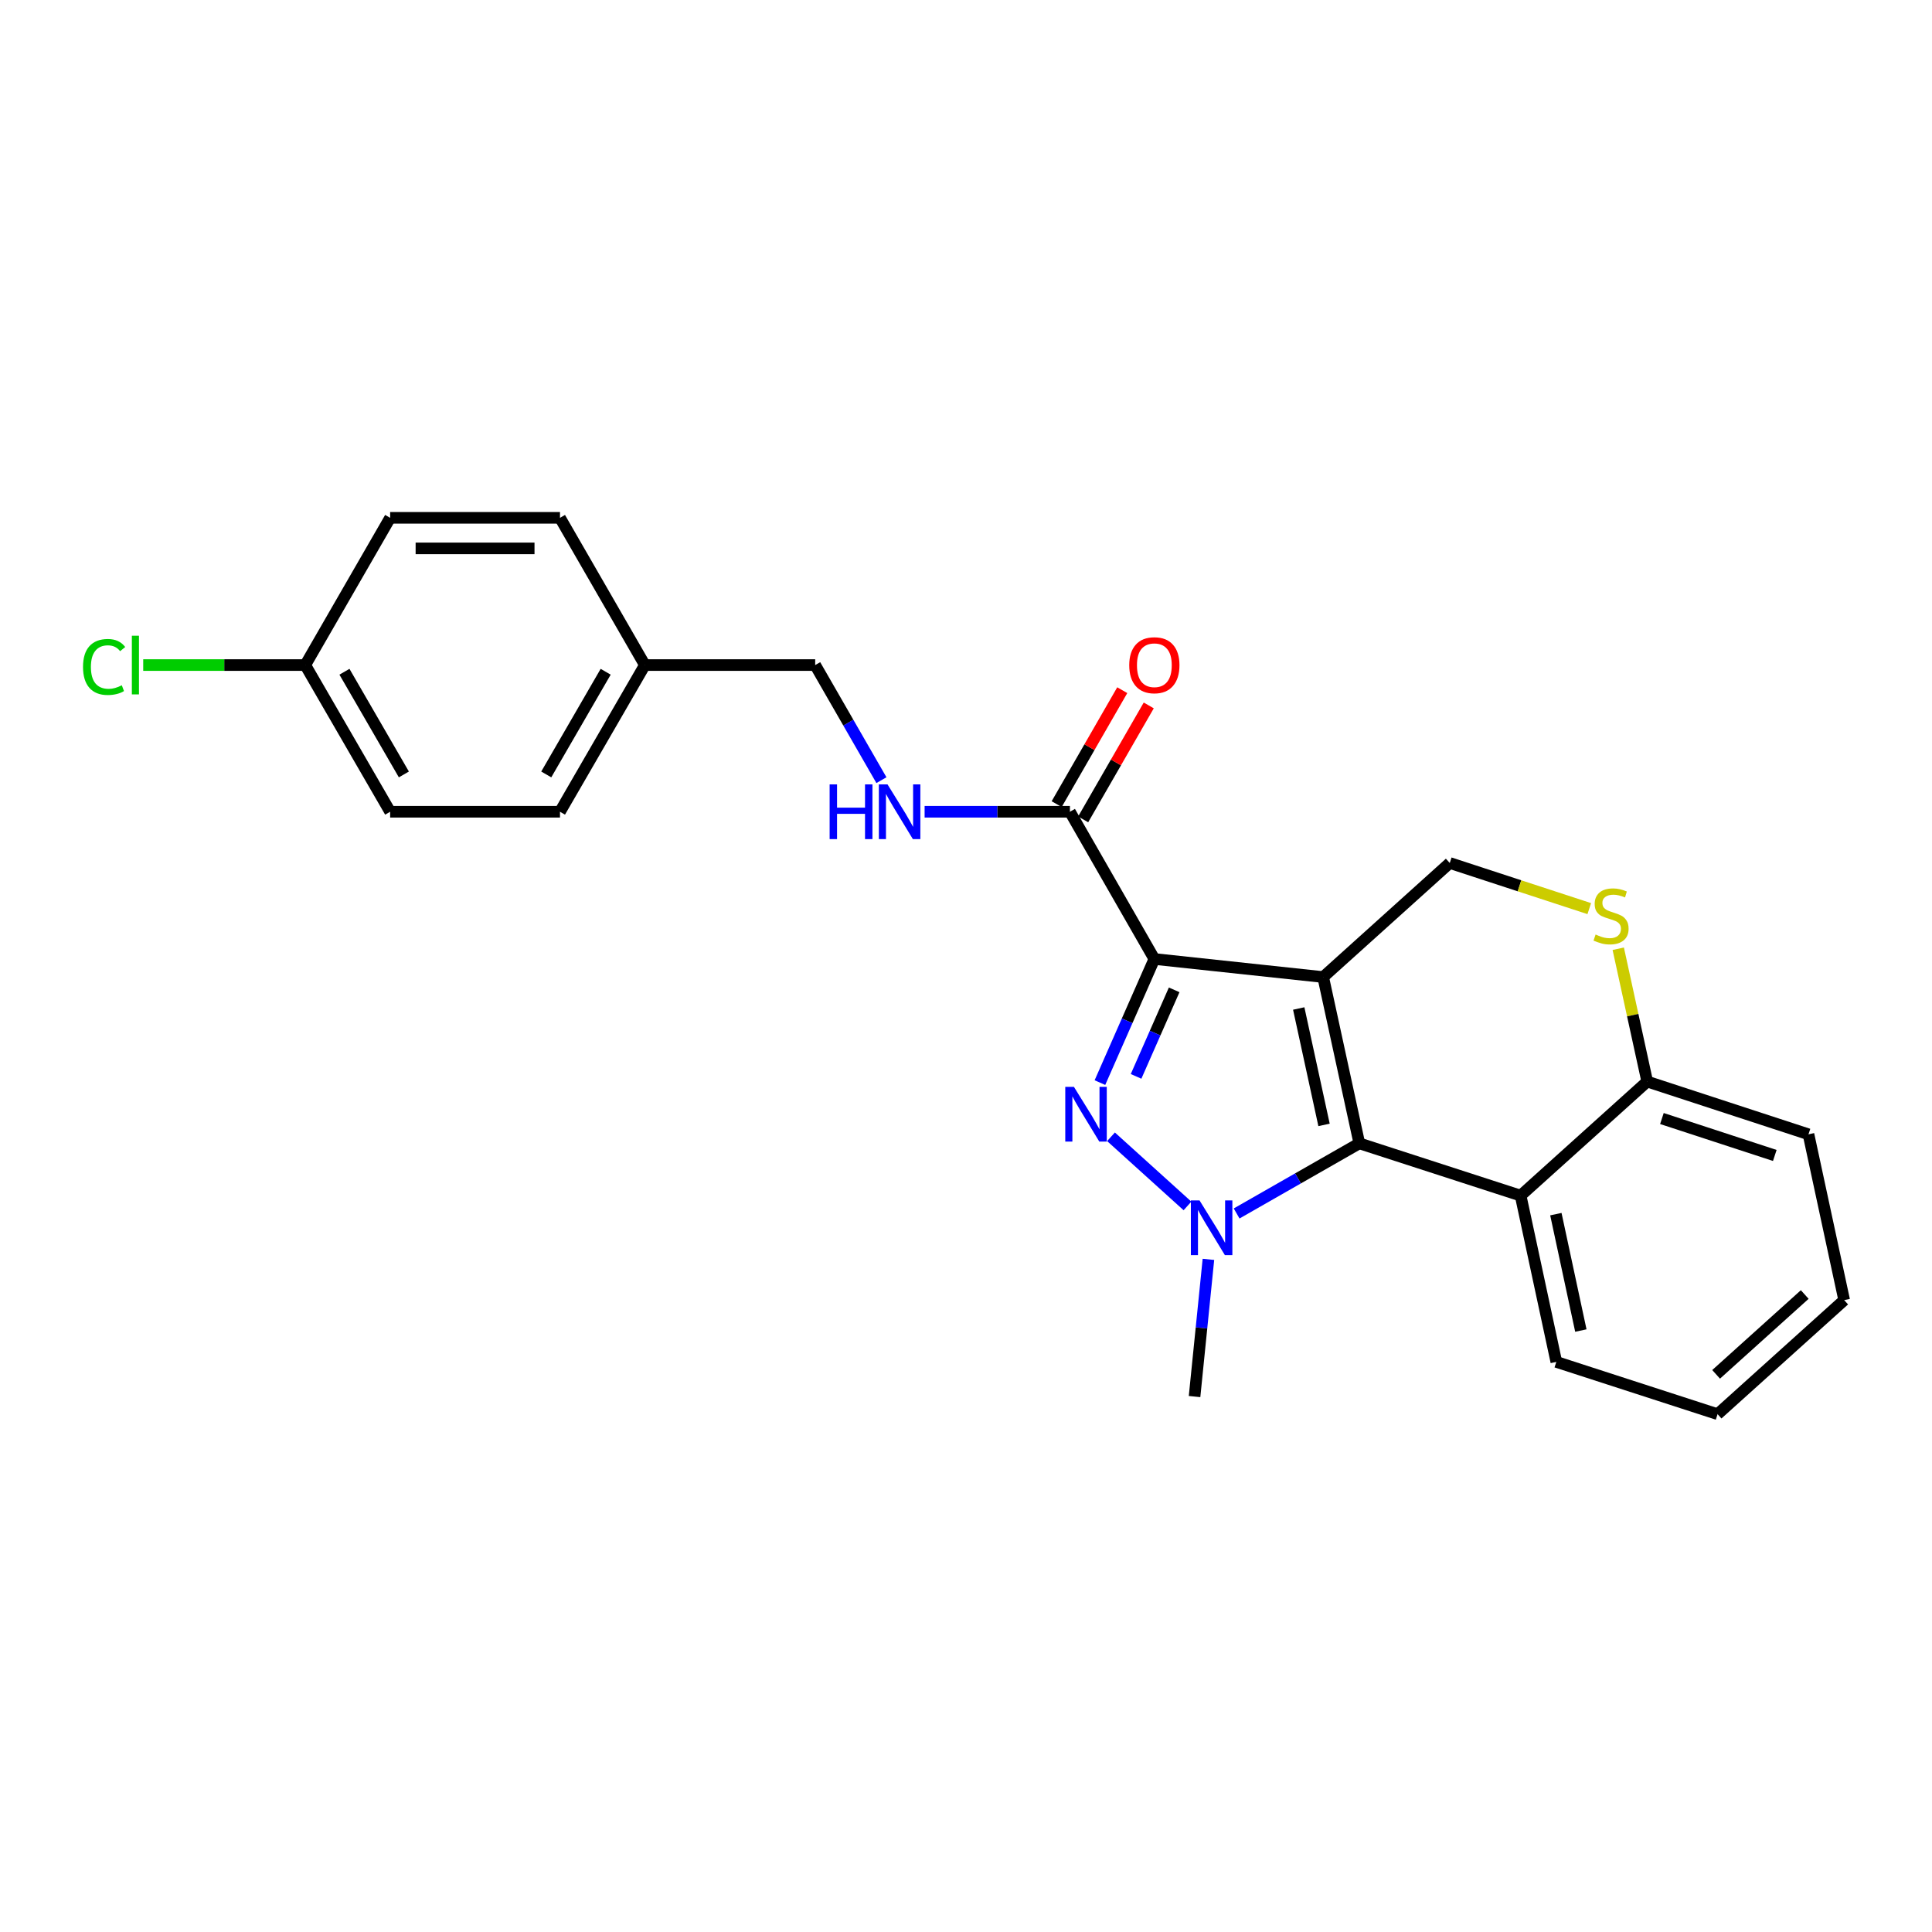 <?xml version='1.0' encoding='iso-8859-1'?>
<svg version='1.1' baseProfile='full'
              xmlns='http://www.w3.org/2000/svg'
                      xmlns:rdkit='http://www.rdkit.org/xml'
                      xmlns:xlink='http://www.w3.org/1999/xlink'
                  xml:space='preserve'
width='1000px' height='1000px' viewBox='0 0 1000 1000'>
<!-- END OF HEADER -->
<rect style='opacity:1.0;fill:#FFFFFF;stroke:none' width='1000' height='1000' x='0' y='0'> </rect>
<path class='bond-0' d='M 684.872,505.722 L 597.492,496.37' style='fill:none;fill-rule:evenodd;stroke:#000000;stroke-width:6px;stroke-linecap:butt;stroke-linejoin:miter;stroke-opacity:1' />
<path class='bond-2' d='M 684.872,505.722 L 703.586,591.793' style='fill:none;fill-rule:evenodd;stroke:#000000;stroke-width:6px;stroke-linecap:butt;stroke-linejoin:miter;stroke-opacity:1' />
<path class='bond-2' d='M 672.219,521.994 L 685.318,582.243' style='fill:none;fill-rule:evenodd;stroke:#000000;stroke-width:6px;stroke-linecap:butt;stroke-linejoin:miter;stroke-opacity:1' />
<path class='bond-6' d='M 684.872,505.722 L 750.392,446.681' style='fill:none;fill-rule:evenodd;stroke:#000000;stroke-width:6px;stroke-linecap:butt;stroke-linejoin:miter;stroke-opacity:1' />
<path class='bond-1' d='M 597.492,496.37 L 583.407,528.362' style='fill:none;fill-rule:evenodd;stroke:#000000;stroke-width:6px;stroke-linecap:butt;stroke-linejoin:miter;stroke-opacity:1' />
<path class='bond-1' d='M 583.407,528.362 L 569.322,560.355' style='fill:none;fill-rule:evenodd;stroke:#0000FF;stroke-width:6px;stroke-linecap:butt;stroke-linejoin:miter;stroke-opacity:1' />
<path class='bond-1' d='M 607.747,512.343 L 597.888,534.737' style='fill:none;fill-rule:evenodd;stroke:#000000;stroke-width:6px;stroke-linecap:butt;stroke-linejoin:miter;stroke-opacity:1' />
<path class='bond-1' d='M 597.888,534.737 L 588.028,557.132' style='fill:none;fill-rule:evenodd;stroke:#0000FF;stroke-width:6px;stroke-linecap:butt;stroke-linejoin:miter;stroke-opacity:1' />
<path class='bond-5' d='M 597.492,496.37 L 553.789,420.162' style='fill:none;fill-rule:evenodd;stroke:#000000;stroke-width:6px;stroke-linecap:butt;stroke-linejoin:miter;stroke-opacity:1' />
<path class='bond-24' d='M 575.053,588.401 L 614.636,624.19' style='fill:none;fill-rule:evenodd;stroke:#0000FF;stroke-width:6px;stroke-linecap:butt;stroke-linejoin:miter;stroke-opacity:1' />
<path class='bond-3' d='M 703.586,591.793 L 671.83,609.942' style='fill:none;fill-rule:evenodd;stroke:#000000;stroke-width:6px;stroke-linecap:butt;stroke-linejoin:miter;stroke-opacity:1' />
<path class='bond-3' d='M 671.83,609.942 L 640.073,628.091' style='fill:none;fill-rule:evenodd;stroke:#0000FF;stroke-width:6px;stroke-linecap:butt;stroke-linejoin:miter;stroke-opacity:1' />
<path class='bond-4' d='M 703.586,591.793 L 787.072,618.848' style='fill:none;fill-rule:evenodd;stroke:#000000;stroke-width:6px;stroke-linecap:butt;stroke-linejoin:miter;stroke-opacity:1' />
<path class='bond-11' d='M 625.478,651.842 L 621.888,687.35' style='fill:none;fill-rule:evenodd;stroke:#0000FF;stroke-width:6px;stroke-linecap:butt;stroke-linejoin:miter;stroke-opacity:1' />
<path class='bond-11' d='M 621.888,687.35 L 618.298,722.858' style='fill:none;fill-rule:evenodd;stroke:#000000;stroke-width:6px;stroke-linecap:butt;stroke-linejoin:miter;stroke-opacity:1' />
<path class='bond-16' d='M 787.072,618.848 L 805.548,704.918' style='fill:none;fill-rule:evenodd;stroke:#000000;stroke-width:6px;stroke-linecap:butt;stroke-linejoin:miter;stroke-opacity:1' />
<path class='bond-16' d='M 805.313,628.438 L 818.246,688.687' style='fill:none;fill-rule:evenodd;stroke:#000000;stroke-width:6px;stroke-linecap:butt;stroke-linejoin:miter;stroke-opacity:1' />
<path class='bond-25' d='M 787.072,618.848 L 852.601,559.815' style='fill:none;fill-rule:evenodd;stroke:#000000;stroke-width:6px;stroke-linecap:butt;stroke-linejoin:miter;stroke-opacity:1' />
<path class='bond-9' d='M 553.789,420.162 L 516.184,420.162' style='fill:none;fill-rule:evenodd;stroke:#000000;stroke-width:6px;stroke-linecap:butt;stroke-linejoin:miter;stroke-opacity:1' />
<path class='bond-9' d='M 516.184,420.162 L 478.579,420.162' style='fill:none;fill-rule:evenodd;stroke:#0000FF;stroke-width:6px;stroke-linecap:butt;stroke-linejoin:miter;stroke-opacity:1' />
<path class='bond-10' d='M 560.645,424.108 L 577.619,394.62' style='fill:none;fill-rule:evenodd;stroke:#000000;stroke-width:6px;stroke-linecap:butt;stroke-linejoin:miter;stroke-opacity:1' />
<path class='bond-10' d='M 577.619,394.62 L 594.592,365.131' style='fill:none;fill-rule:evenodd;stroke:#FF0000;stroke-width:6px;stroke-linecap:butt;stroke-linejoin:miter;stroke-opacity:1' />
<path class='bond-10' d='M 546.933,416.215 L 563.906,386.727' style='fill:none;fill-rule:evenodd;stroke:#000000;stroke-width:6px;stroke-linecap:butt;stroke-linejoin:miter;stroke-opacity:1' />
<path class='bond-10' d='M 563.906,386.727 L 580.88,357.239' style='fill:none;fill-rule:evenodd;stroke:#FF0000;stroke-width:6px;stroke-linecap:butt;stroke-linejoin:miter;stroke-opacity:1' />
<path class='bond-7' d='M 750.392,446.681 L 786.497,458.491' style='fill:none;fill-rule:evenodd;stroke:#000000;stroke-width:6px;stroke-linecap:butt;stroke-linejoin:miter;stroke-opacity:1' />
<path class='bond-7' d='M 786.497,458.491 L 822.602,470.302' style='fill:none;fill-rule:evenodd;stroke:#CCCC00;stroke-width:6px;stroke-linecap:butt;stroke-linejoin:miter;stroke-opacity:1' />
<path class='bond-8' d='M 837.603,491.067 L 845.102,525.441' style='fill:none;fill-rule:evenodd;stroke:#CCCC00;stroke-width:6px;stroke-linecap:butt;stroke-linejoin:miter;stroke-opacity:1' />
<path class='bond-8' d='M 845.102,525.441 L 852.601,559.815' style='fill:none;fill-rule:evenodd;stroke:#000000;stroke-width:6px;stroke-linecap:butt;stroke-linejoin:miter;stroke-opacity:1' />
<path class='bond-21' d='M 852.601,559.815 L 936.069,587.116' style='fill:none;fill-rule:evenodd;stroke:#000000;stroke-width:6px;stroke-linecap:butt;stroke-linejoin:miter;stroke-opacity:1' />
<path class='bond-21' d='M 860.202,578.948 L 918.63,598.059' style='fill:none;fill-rule:evenodd;stroke:#000000;stroke-width:6px;stroke-linecap:butt;stroke-linejoin:miter;stroke-opacity:1' />
<path class='bond-12' d='M 456.226,403.812 L 439.084,374.023' style='fill:none;fill-rule:evenodd;stroke:#0000FF;stroke-width:6px;stroke-linecap:butt;stroke-linejoin:miter;stroke-opacity:1' />
<path class='bond-12' d='M 439.084,374.023 L 421.941,344.235' style='fill:none;fill-rule:evenodd;stroke:#000000;stroke-width:6px;stroke-linecap:butt;stroke-linejoin:miter;stroke-opacity:1' />
<path class='bond-14' d='M 421.941,344.235 L 333.779,344.235' style='fill:none;fill-rule:evenodd;stroke:#000000;stroke-width:6px;stroke-linecap:butt;stroke-linejoin:miter;stroke-opacity:1' />
<path class='bond-13' d='M 157.999,344.235 L 201.939,420.162' style='fill:none;fill-rule:evenodd;stroke:#000000;stroke-width:6px;stroke-linecap:butt;stroke-linejoin:miter;stroke-opacity:1' />
<path class='bond-13' d='M 178.284,347.699 L 209.042,400.848' style='fill:none;fill-rule:evenodd;stroke:#000000;stroke-width:6px;stroke-linecap:butt;stroke-linejoin:miter;stroke-opacity:1' />
<path class='bond-15' d='M 157.999,344.235 L 116.064,344.235' style='fill:none;fill-rule:evenodd;stroke:#000000;stroke-width:6px;stroke-linecap:butt;stroke-linejoin:miter;stroke-opacity:1' />
<path class='bond-15' d='M 116.064,344.235 L 74.129,344.235' style='fill:none;fill-rule:evenodd;stroke:#00CC00;stroke-width:6px;stroke-linecap:butt;stroke-linejoin:miter;stroke-opacity:1' />
<path class='bond-27' d='M 157.999,344.235 L 201.939,268.027' style='fill:none;fill-rule:evenodd;stroke:#000000;stroke-width:6px;stroke-linecap:butt;stroke-linejoin:miter;stroke-opacity:1' />
<path class='bond-19' d='M 333.779,344.235 L 289.847,268.027' style='fill:none;fill-rule:evenodd;stroke:#000000;stroke-width:6px;stroke-linecap:butt;stroke-linejoin:miter;stroke-opacity:1' />
<path class='bond-20' d='M 333.779,344.235 L 289.847,420.162' style='fill:none;fill-rule:evenodd;stroke:#000000;stroke-width:6px;stroke-linecap:butt;stroke-linejoin:miter;stroke-opacity:1' />
<path class='bond-20' d='M 313.494,347.7 L 282.742,400.849' style='fill:none;fill-rule:evenodd;stroke:#000000;stroke-width:6px;stroke-linecap:butt;stroke-linejoin:miter;stroke-opacity:1' />
<path class='bond-22' d='M 805.548,704.918 L 889.017,731.973' style='fill:none;fill-rule:evenodd;stroke:#000000;stroke-width:6px;stroke-linecap:butt;stroke-linejoin:miter;stroke-opacity:1' />
<path class='bond-17' d='M 201.939,268.027 L 289.847,268.027' style='fill:none;fill-rule:evenodd;stroke:#000000;stroke-width:6px;stroke-linecap:butt;stroke-linejoin:miter;stroke-opacity:1' />
<path class='bond-17' d='M 215.126,283.848 L 276.661,283.848' style='fill:none;fill-rule:evenodd;stroke:#000000;stroke-width:6px;stroke-linecap:butt;stroke-linejoin:miter;stroke-opacity:1' />
<path class='bond-18' d='M 201.939,420.162 L 289.847,420.162' style='fill:none;fill-rule:evenodd;stroke:#000000;stroke-width:6px;stroke-linecap:butt;stroke-linejoin:miter;stroke-opacity:1' />
<path class='bond-23' d='M 936.069,587.116 L 954.545,672.941' style='fill:none;fill-rule:evenodd;stroke:#000000;stroke-width:6px;stroke-linecap:butt;stroke-linejoin:miter;stroke-opacity:1' />
<path class='bond-26' d='M 889.017,731.973 L 954.545,672.941' style='fill:none;fill-rule:evenodd;stroke:#000000;stroke-width:6px;stroke-linecap:butt;stroke-linejoin:miter;stroke-opacity:1' />
<path class='bond-26' d='M 888.256,711.363 L 934.126,670.04' style='fill:none;fill-rule:evenodd;stroke:#000000;stroke-width:6px;stroke-linecap:butt;stroke-linejoin:miter;stroke-opacity:1' />
<path  class='atom-2' d='M 555.862 562.549
L 565.142 577.549
Q 566.062 579.029, 567.542 581.709
Q 569.022 584.389, 569.102 584.549
L 569.102 562.549
L 572.862 562.549
L 572.862 590.869
L 568.982 590.869
L 559.022 574.469
Q 557.862 572.549, 556.622 570.349
Q 555.422 568.149, 555.062 567.469
L 555.062 590.869
L 551.382 590.869
L 551.382 562.549
L 555.862 562.549
' fill='#0000FF'/>
<path  class='atom-4' d='M 620.872 621.327
L 630.152 636.327
Q 631.072 637.807, 632.552 640.487
Q 634.032 643.167, 634.112 643.327
L 634.112 621.327
L 637.872 621.327
L 637.872 649.647
L 633.992 649.647
L 624.032 633.247
Q 622.872 631.327, 621.632 629.127
Q 620.432 626.927, 620.072 626.247
L 620.072 649.647
L 616.392 649.647
L 616.392 621.327
L 620.872 621.327
' fill='#0000FF'/>
<path  class='atom-8' d='M 825.878 483.711
Q 826.198 483.831, 827.518 484.391
Q 828.838 484.951, 830.278 485.311
Q 831.758 485.631, 833.198 485.631
Q 835.878 485.631, 837.438 484.351
Q 838.998 483.031, 838.998 480.751
Q 838.998 479.191, 838.198 478.231
Q 837.438 477.271, 836.238 476.751
Q 835.038 476.231, 833.038 475.631
Q 830.518 474.871, 828.998 474.151
Q 827.518 473.431, 826.438 471.911
Q 825.398 470.391, 825.398 467.831
Q 825.398 464.271, 827.798 462.071
Q 830.238 459.871, 835.038 459.871
Q 838.318 459.871, 842.038 461.431
L 841.118 464.511
Q 837.718 463.111, 835.158 463.111
Q 832.398 463.111, 830.878 464.271
Q 829.358 465.391, 829.398 467.351
Q 829.398 468.871, 830.158 469.791
Q 830.958 470.711, 832.078 471.231
Q 833.238 471.751, 835.158 472.351
Q 837.718 473.151, 839.238 473.951
Q 840.758 474.751, 841.838 476.391
Q 842.958 477.991, 842.958 480.751
Q 842.958 484.671, 840.318 486.791
Q 837.718 488.871, 833.358 488.871
Q 830.838 488.871, 828.918 488.311
Q 827.038 487.791, 824.798 486.871
L 825.878 483.711
' fill='#CCCC00'/>
<path  class='atom-10' d='M 429.415 406.002
L 433.255 406.002
L 433.255 418.042
L 447.735 418.042
L 447.735 406.002
L 451.575 406.002
L 451.575 434.322
L 447.735 434.322
L 447.735 421.242
L 433.255 421.242
L 433.255 434.322
L 429.415 434.322
L 429.415 406.002
' fill='#0000FF'/>
<path  class='atom-10' d='M 459.375 406.002
L 468.655 421.002
Q 469.575 422.482, 471.055 425.162
Q 472.535 427.842, 472.615 428.002
L 472.615 406.002
L 476.375 406.002
L 476.375 434.322
L 472.495 434.322
L 462.535 417.922
Q 461.375 416.002, 460.135 413.802
Q 458.935 411.602, 458.575 410.922
L 458.575 434.322
L 454.895 434.322
L 454.895 406.002
L 459.375 406.002
' fill='#0000FF'/>
<path  class='atom-11' d='M 584.492 344.315
Q 584.492 337.515, 587.852 333.715
Q 591.212 329.915, 597.492 329.915
Q 603.772 329.915, 607.132 333.715
Q 610.492 337.515, 610.492 344.315
Q 610.492 351.195, 607.092 355.115
Q 603.692 358.995, 597.492 358.995
Q 591.252 358.995, 587.852 355.115
Q 584.492 351.235, 584.492 344.315
M 597.492 355.795
Q 601.812 355.795, 604.132 352.915
Q 606.492 349.995, 606.492 344.315
Q 606.492 338.755, 604.132 335.955
Q 601.812 333.115, 597.492 333.115
Q 593.172 333.115, 590.812 335.915
Q 588.492 338.715, 588.492 344.315
Q 588.492 350.035, 590.812 352.915
Q 593.172 355.795, 597.492 355.795
' fill='#FF0000'/>
<path  class='atom-16' d='M 42.971 345.215
Q 42.971 338.175, 46.251 334.495
Q 49.571 330.775, 55.851 330.775
Q 61.691 330.775, 64.811 334.895
L 62.171 337.055
Q 59.891 334.055, 55.851 334.055
Q 51.571 334.055, 49.291 336.935
Q 47.051 339.775, 47.051 345.215
Q 47.051 350.815, 49.371 353.695
Q 51.731 356.575, 56.291 356.575
Q 59.411 356.575, 63.051 354.695
L 64.171 357.695
Q 62.691 358.655, 60.451 359.215
Q 58.211 359.775, 55.731 359.775
Q 49.571 359.775, 46.251 356.015
Q 42.971 352.255, 42.971 345.215
' fill='#00CC00'/>
<path  class='atom-16' d='M 68.251 329.055
L 71.931 329.055
L 71.931 359.415
L 68.251 359.415
L 68.251 329.055
' fill='#00CC00'/>
</svg>
